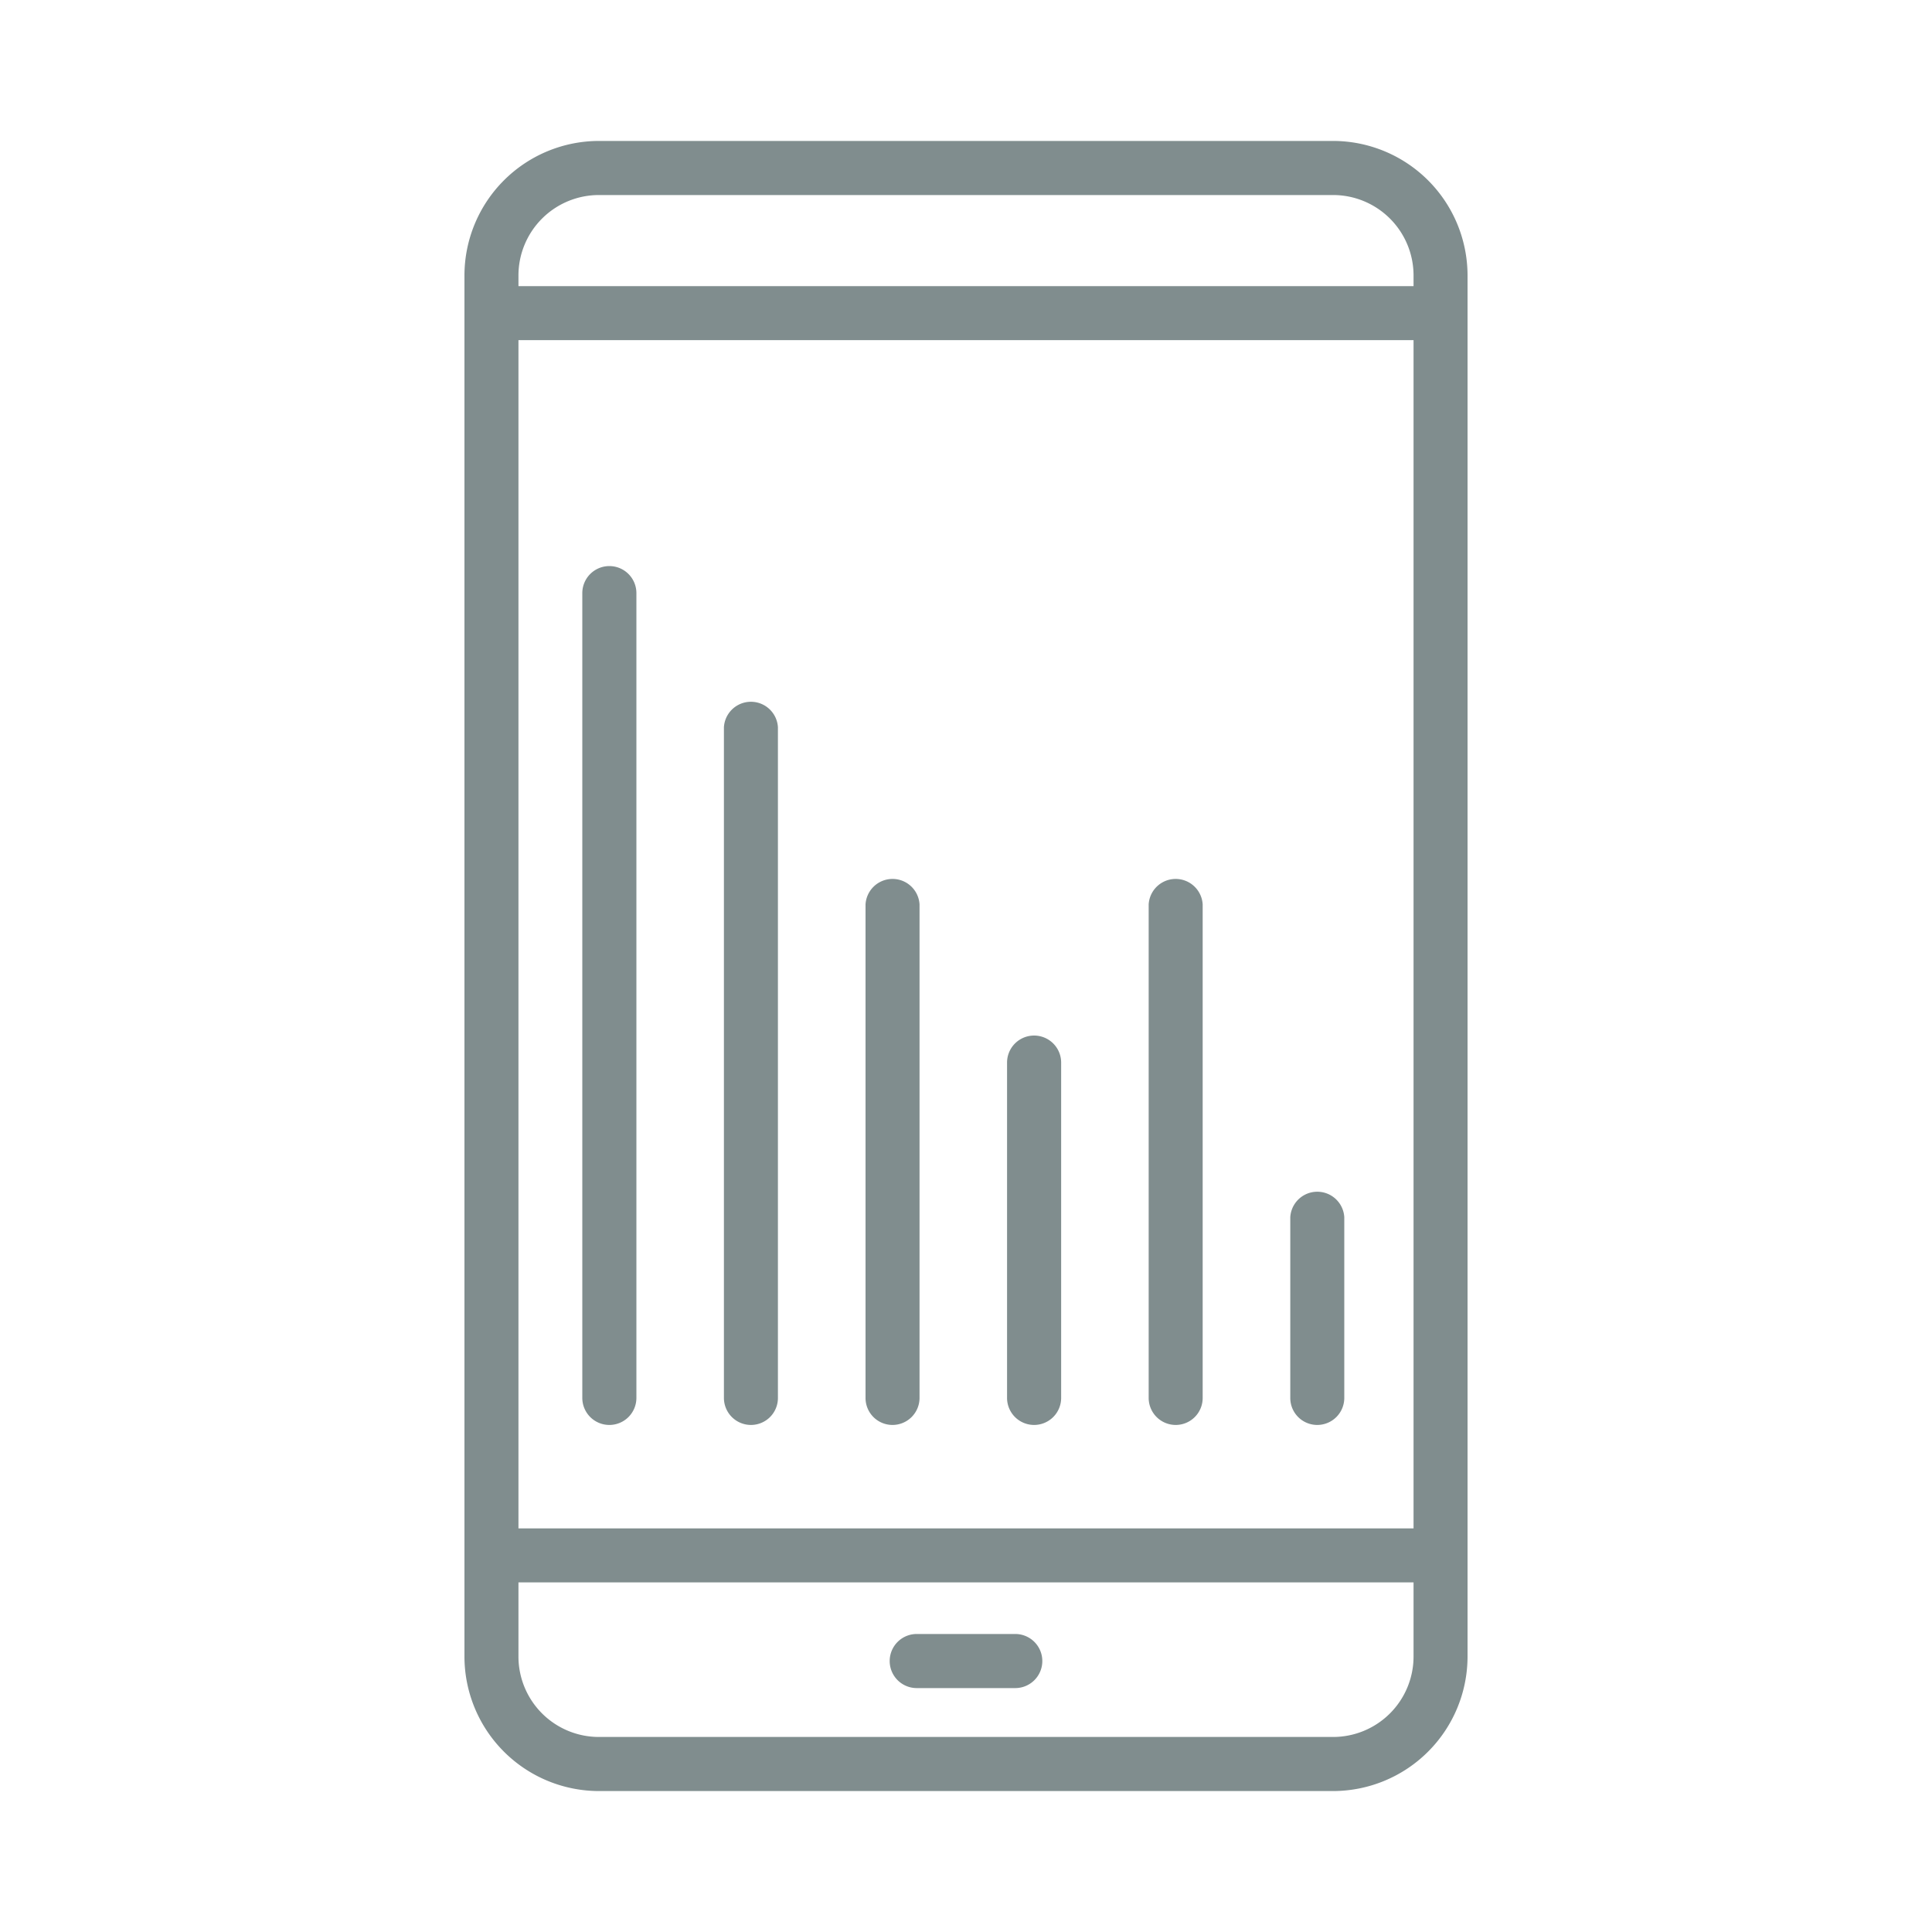 <svg id="Layer_1" data-name="Layer 1" xmlns="http://www.w3.org/2000/svg" viewBox="0 0 200 200"><defs><style>.cls-1{fill:#808d8e;}</style></defs><path class="cls-1" d="M63.08,147.51a2.8,2.8,0,0,1-2.8-2.8V61.4a2.8,2.8,0,1,1,5.6,0v83.31A2.8,2.8,0,0,1,63.08,147.51Z"/><path class="cls-1" d="M77.74,147.51a2.8,2.8,0,0,1-2.8-2.8V75.28a2.8,2.8,0,0,1,5.59,0v69.43A2.79,2.79,0,0,1,77.74,147.51Z"/><path class="cls-1" d="M92.39,147.51a2.79,2.79,0,0,1-2.79-2.8V93.62a2.8,2.8,0,0,1,5.59,0v51.09A2.8,2.8,0,0,1,92.39,147.51Z"/><path class="cls-1" d="M107.05,147.51a2.8,2.8,0,0,1-2.8-2.8V110a2.8,2.8,0,1,1,5.6,0v34.71A2.8,2.8,0,0,1,107.05,147.51Z"/><path class="cls-1" d="M121.71,147.51a2.8,2.8,0,0,1-2.8-2.8V93.62a2.8,2.8,0,0,1,5.59,0v51.09A2.79,2.79,0,0,1,121.71,147.51Z"/><path class="cls-1" d="M136.36,147.51a2.79,2.79,0,0,1-2.79-2.8V126a2.8,2.8,0,0,1,5.59,0v18.67A2.8,2.8,0,0,1,136.36,147.51Z"/><path class="cls-1" d="M138,185.41H62a13.94,13.94,0,0,1-13.92-13.92v-143A13.94,13.94,0,0,1,62,14.59h76a13.94,13.94,0,0,1,13.92,13.92v143A13.94,13.94,0,0,1,138,185.41ZM62,20.19a8.33,8.33,0,0,0-8.33,8.32v143A8.33,8.33,0,0,0,62,179.81h76a8.33,8.33,0,0,0,8.33-8.32v-143A8.33,8.33,0,0,0,138,20.19Z"/><path class="cls-1" d="M149.14,35.21H50.86a2.8,2.8,0,0,1,0-5.59h98.28a2.8,2.8,0,0,1,0,5.59Z"/><path class="cls-1" d="M149.14,163.81H50.86a2.8,2.8,0,0,1,0-5.59h98.28a2.8,2.8,0,0,1,0,5.59Z"/><path class="cls-1" d="M105.1,174.75H94.9a2.8,2.8,0,1,1,0-5.6h10.2a2.8,2.8,0,1,1,0,5.6Z"/></svg>